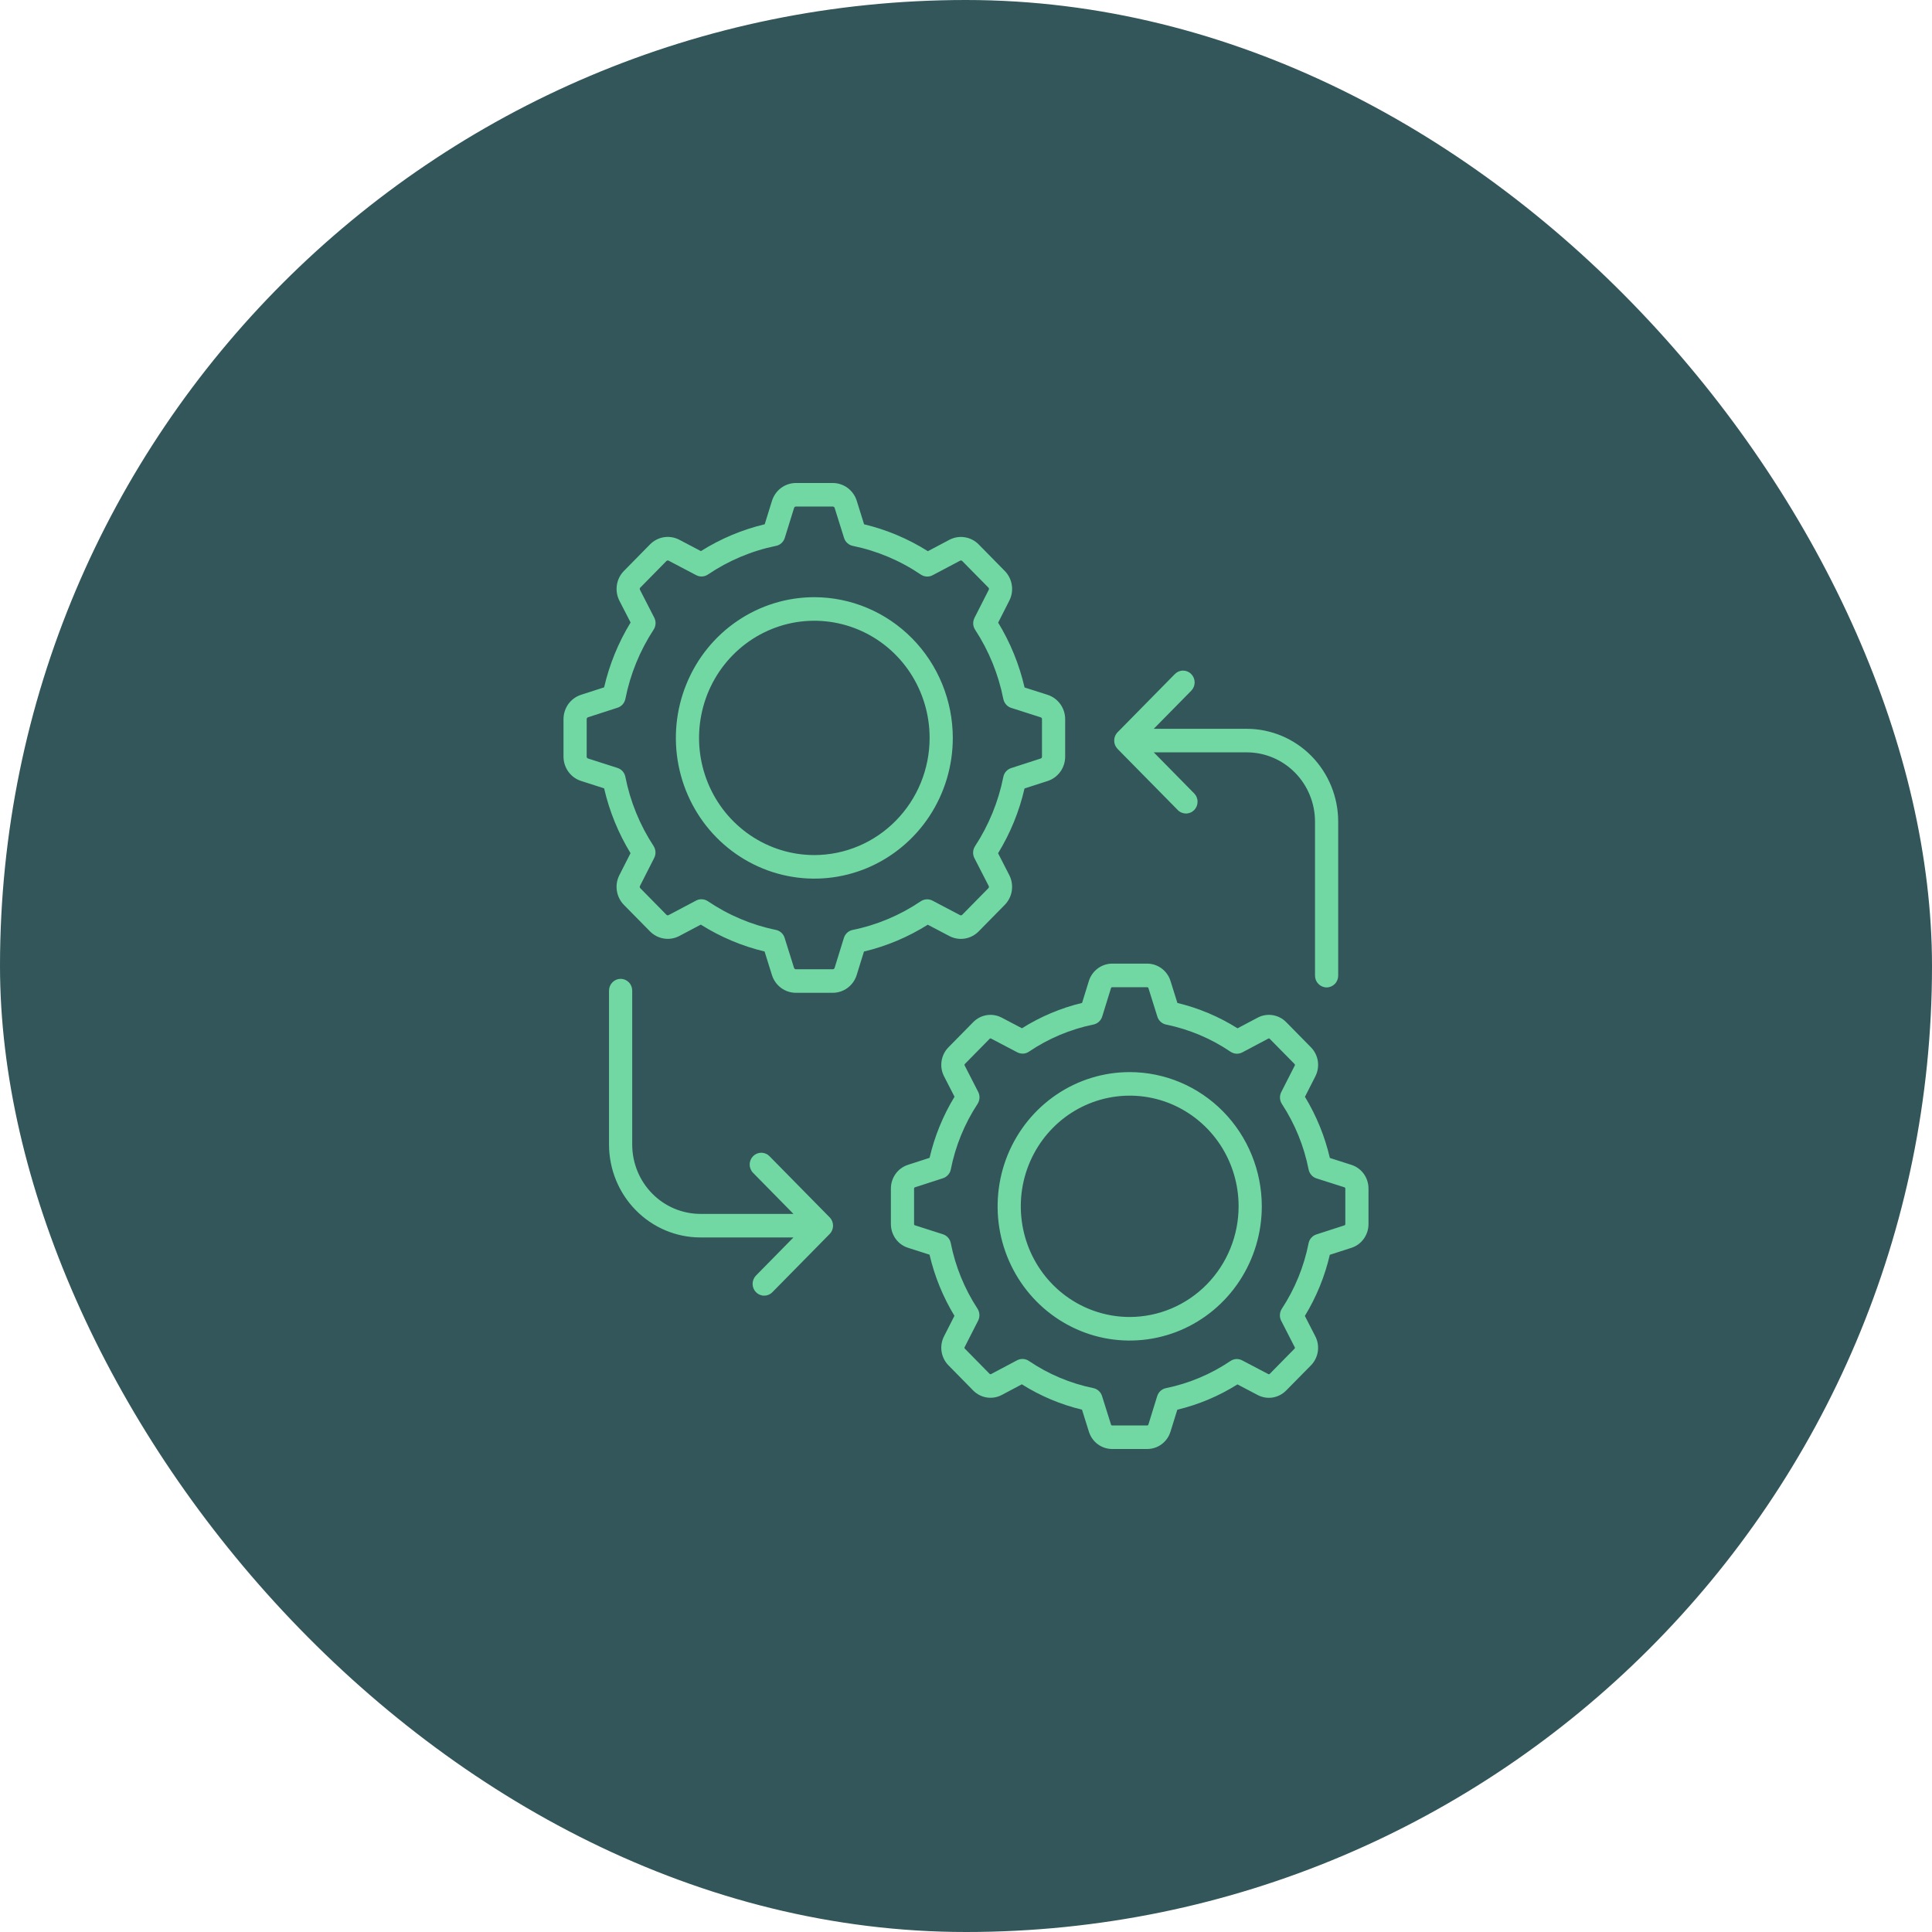 <svg width="48" height="48" viewBox="0 0 48 48" fill="none" xmlns="http://www.w3.org/2000/svg">
<rect width="48" height="48" rx="24" fill="#32565A"/>
<path d="M20.651 30.61C20.65 30.611 20.649 30.612 20.649 30.613C20.638 30.63 20.626 30.645 20.612 30.659L19.187 32.107C19.133 32.161 19.06 32.191 18.984 32.19C18.908 32.19 18.836 32.159 18.782 32.104C18.729 32.05 18.699 31.976 18.698 31.899C18.698 31.823 18.727 31.748 18.78 31.693L19.713 30.744H17.401C16.799 30.744 16.222 30.5 15.797 30.068C15.371 29.636 15.132 29.049 15.131 28.438V24.611C15.131 24.534 15.162 24.459 15.216 24.405C15.27 24.35 15.343 24.319 15.419 24.319C15.496 24.319 15.569 24.35 15.623 24.405C15.677 24.459 15.707 24.534 15.707 24.611V28.438C15.708 28.894 15.886 29.332 16.204 29.654C16.521 29.977 16.952 30.158 17.401 30.159H19.713L18.713 29.142C18.685 29.115 18.664 29.082 18.649 29.047C18.634 29.011 18.626 28.973 18.626 28.934C18.625 28.895 18.633 28.857 18.647 28.821C18.662 28.785 18.683 28.753 18.71 28.725C18.737 28.698 18.769 28.676 18.804 28.661C18.84 28.647 18.878 28.639 18.916 28.639C18.954 28.64 18.991 28.648 19.027 28.663C19.062 28.678 19.093 28.7 19.12 28.728L20.612 30.244C20.626 30.258 20.638 30.273 20.649 30.29C20.649 30.291 20.65 30.292 20.651 30.293C20.66 30.308 20.668 30.324 20.675 30.34C20.676 30.341 20.676 30.343 20.677 30.344C20.683 30.36 20.688 30.378 20.691 30.395C20.691 30.396 20.692 30.397 20.692 30.398C20.695 30.415 20.697 30.433 20.697 30.451V30.452C20.697 30.47 20.695 30.488 20.692 30.505C20.692 30.506 20.692 30.507 20.691 30.508C20.688 30.526 20.683 30.543 20.677 30.559C20.676 30.56 20.676 30.562 20.675 30.563C20.668 30.579 20.66 30.595 20.651 30.61ZM27.703 18.288C27.703 18.29 27.703 18.291 27.702 18.292C27.696 18.309 27.691 18.326 27.687 18.343C27.687 18.344 27.687 18.345 27.687 18.346C27.684 18.364 27.682 18.382 27.682 18.4C27.682 18.418 27.684 18.436 27.687 18.453C27.687 18.454 27.687 18.455 27.687 18.456C27.691 18.474 27.696 18.491 27.702 18.507C27.703 18.508 27.703 18.509 27.703 18.511C27.71 18.527 27.718 18.543 27.728 18.558C27.729 18.559 27.729 18.56 27.73 18.561C27.741 18.578 27.753 18.593 27.766 18.607L29.259 20.123C29.285 20.151 29.317 20.173 29.352 20.188C29.387 20.203 29.425 20.211 29.463 20.212C29.501 20.212 29.539 20.204 29.574 20.19C29.61 20.175 29.642 20.153 29.669 20.126C29.696 20.098 29.717 20.066 29.732 20.03C29.746 19.994 29.753 19.956 29.753 19.917C29.753 19.878 29.745 19.84 29.73 19.804C29.715 19.768 29.693 19.736 29.666 19.709L28.665 18.692H30.978C31.427 18.693 31.857 18.874 32.175 19.197C32.492 19.519 32.671 19.957 32.671 20.413V24.239C32.671 24.317 32.702 24.392 32.756 24.446C32.81 24.501 32.883 24.532 32.959 24.532C33.036 24.532 33.109 24.501 33.163 24.446C33.217 24.392 33.247 24.317 33.247 24.239V20.413C33.247 19.802 33.007 19.215 32.582 18.783C32.156 18.351 31.579 18.108 30.978 18.107H28.665L29.599 17.158C29.652 17.103 29.681 17.029 29.681 16.952C29.68 16.875 29.65 16.801 29.596 16.747C29.543 16.692 29.47 16.661 29.395 16.661C29.319 16.66 29.246 16.69 29.192 16.744L27.766 18.193C27.753 18.206 27.741 18.222 27.73 18.238C27.729 18.239 27.729 18.24 27.728 18.241C27.718 18.256 27.71 18.272 27.703 18.288V18.288ZM23.05 22.974C22.561 23.282 22.026 23.507 21.465 23.641L21.285 24.221C21.246 24.35 21.166 24.463 21.059 24.543C20.951 24.623 20.822 24.666 20.688 24.666H19.775C19.642 24.666 19.512 24.623 19.405 24.544C19.298 24.464 19.218 24.352 19.178 24.223L18.996 23.64C18.436 23.506 17.9 23.28 17.411 22.972L16.88 23.253C16.762 23.316 16.627 23.339 16.496 23.318C16.364 23.298 16.242 23.235 16.148 23.139L15.502 22.483C15.408 22.387 15.346 22.264 15.326 22.131C15.305 21.997 15.327 21.86 15.389 21.741L15.665 21.197C15.362 20.7 15.14 20.156 15.009 19.586L14.438 19.403C14.311 19.363 14.2 19.282 14.121 19.173C14.042 19.064 14 18.932 14 18.797V17.868C14 17.733 14.042 17.602 14.12 17.492C14.199 17.384 14.309 17.303 14.436 17.262L15.009 17.077C15.141 16.507 15.363 15.963 15.667 15.466L15.39 14.927C15.328 14.807 15.306 14.67 15.326 14.536C15.346 14.402 15.408 14.278 15.503 14.183L16.149 13.526C16.242 13.431 16.364 13.368 16.495 13.347C16.627 13.326 16.761 13.349 16.879 13.411L17.414 13.692C17.903 13.384 18.439 13.159 18.999 13.025L19.179 12.445C19.219 12.316 19.298 12.203 19.405 12.123C19.513 12.043 19.643 12 19.776 12H20.689C20.822 12 20.952 12.043 21.059 12.122C21.166 12.202 21.246 12.314 21.286 12.443L21.468 13.026C22.029 13.16 22.564 13.386 23.053 13.694L23.584 13.413C23.702 13.35 23.837 13.327 23.968 13.348C24.1 13.368 24.222 13.431 24.316 13.527L24.962 14.184C25.056 14.279 25.118 14.402 25.138 14.536C25.159 14.669 25.137 14.806 25.075 14.925L24.799 15.469C25.102 15.966 25.324 16.51 25.455 17.08L26.026 17.262C26.153 17.303 26.264 17.383 26.343 17.493C26.422 17.602 26.464 17.734 26.464 17.869V18.797C26.464 18.933 26.422 19.064 26.344 19.173C26.265 19.282 26.155 19.363 26.028 19.404L25.454 19.589C25.323 20.159 25.101 20.702 24.797 21.199L25.074 21.739C25.136 21.859 25.158 21.996 25.138 22.13C25.118 22.264 25.056 22.387 24.961 22.483L24.316 23.139C24.222 23.235 24.1 23.298 23.969 23.319C23.838 23.34 23.703 23.317 23.585 23.255L23.05 22.974ZM23.167 22.376L23.85 22.735C23.859 22.741 23.87 22.743 23.881 22.741C23.891 22.739 23.901 22.734 23.908 22.726L24.554 22.069C24.562 22.062 24.568 22.052 24.569 22.041C24.571 22.03 24.569 22.019 24.563 22.01L24.209 21.32C24.185 21.273 24.174 21.221 24.177 21.169C24.18 21.117 24.196 21.066 24.225 21.023C24.566 20.501 24.805 19.917 24.927 19.304C24.937 19.252 24.96 19.205 24.994 19.166C25.029 19.127 25.073 19.099 25.121 19.083L25.853 18.846C25.864 18.843 25.873 18.837 25.879 18.828C25.886 18.819 25.889 18.808 25.888 18.797V17.869C25.889 17.858 25.886 17.847 25.879 17.838C25.873 17.83 25.864 17.823 25.853 17.821L25.123 17.587C25.074 17.572 25.03 17.543 24.996 17.504C24.961 17.465 24.938 17.417 24.927 17.366C24.806 16.752 24.568 16.168 24.227 15.646C24.198 15.603 24.182 15.553 24.179 15.501C24.177 15.448 24.188 15.396 24.211 15.35L24.564 14.656C24.57 14.647 24.572 14.636 24.57 14.625C24.568 14.614 24.563 14.604 24.555 14.597L23.909 13.941C23.902 13.933 23.892 13.927 23.881 13.925C23.87 13.924 23.86 13.926 23.85 13.932L23.171 14.291C23.125 14.316 23.074 14.327 23.023 14.324C22.971 14.321 22.922 14.305 22.879 14.276C22.366 13.928 21.791 13.686 21.187 13.562C21.137 13.552 21.09 13.528 21.052 13.493C21.014 13.459 20.985 13.414 20.97 13.364L20.737 12.621C20.734 12.61 20.728 12.601 20.719 12.594C20.711 12.588 20.7 12.585 20.689 12.585H19.776C19.765 12.585 19.754 12.588 19.746 12.594C19.737 12.601 19.731 12.61 19.728 12.621L19.498 13.363C19.483 13.413 19.454 13.458 19.416 13.493C19.378 13.528 19.331 13.552 19.28 13.562C18.676 13.685 18.102 13.927 17.588 14.274C17.546 14.303 17.496 14.319 17.445 14.322C17.394 14.325 17.343 14.314 17.297 14.29L16.614 13.931C16.605 13.925 16.594 13.923 16.584 13.925C16.573 13.927 16.563 13.932 16.556 13.94L15.91 14.597C15.902 14.604 15.897 14.614 15.895 14.625C15.893 14.636 15.896 14.647 15.901 14.656L16.255 15.346C16.279 15.393 16.29 15.445 16.287 15.497C16.284 15.549 16.268 15.6 16.239 15.643C15.898 16.165 15.659 16.748 15.538 17.362C15.527 17.413 15.504 17.461 15.47 17.5C15.435 17.539 15.392 17.567 15.343 17.583L14.611 17.82C14.6 17.823 14.591 17.829 14.585 17.838C14.578 17.847 14.575 17.858 14.576 17.868V18.797C14.575 18.808 14.578 18.818 14.585 18.827C14.591 18.836 14.6 18.843 14.611 18.845L15.341 19.079C15.39 19.094 15.434 19.123 15.469 19.162C15.503 19.201 15.527 19.249 15.537 19.3C15.658 19.914 15.896 20.498 16.238 21.019C16.266 21.063 16.282 21.113 16.285 21.165C16.288 21.217 16.277 21.269 16.253 21.316L15.901 22.009C15.895 22.019 15.893 22.03 15.895 22.041C15.896 22.052 15.902 22.061 15.91 22.069L16.555 22.725C16.563 22.733 16.572 22.739 16.583 22.74C16.594 22.742 16.605 22.74 16.614 22.734L17.293 22.375C17.339 22.35 17.39 22.339 17.442 22.342C17.493 22.345 17.543 22.361 17.586 22.39C18.099 22.737 18.673 22.98 19.277 23.103C19.327 23.114 19.374 23.137 19.412 23.172C19.451 23.207 19.479 23.252 19.494 23.302L19.727 24.045C19.73 24.056 19.736 24.065 19.745 24.072C19.754 24.078 19.764 24.081 19.775 24.081H20.688C20.699 24.081 20.71 24.078 20.719 24.072C20.727 24.065 20.733 24.056 20.736 24.045L20.966 23.303C20.981 23.253 21.01 23.208 21.048 23.173C21.086 23.138 21.133 23.114 21.184 23.104C21.788 22.981 22.363 22.739 22.876 22.392C22.919 22.363 22.968 22.347 23.019 22.344C23.071 22.341 23.122 22.352 23.167 22.376V22.376ZM23.672 18.333C23.672 19.024 23.471 19.7 23.093 20.275C22.715 20.85 22.177 21.298 21.549 21.563C20.92 21.828 20.228 21.897 19.561 21.762C18.894 21.627 18.281 21.294 17.799 20.805C17.318 20.316 16.991 19.693 16.858 19.015C16.725 18.337 16.793 17.634 17.054 16.995C17.314 16.356 17.755 15.81 18.321 15.426C18.886 15.042 19.551 14.837 20.232 14.837C21.144 14.838 22.018 15.207 22.663 15.862C23.308 16.517 23.671 17.406 23.672 18.333V18.333ZM23.096 18.333C23.096 17.757 22.928 17.195 22.614 16.716C22.299 16.237 21.852 15.864 21.328 15.644C20.805 15.424 20.229 15.366 19.673 15.478C19.118 15.591 18.607 15.868 18.207 16.275C17.806 16.682 17.533 17.201 17.423 17.765C17.312 18.33 17.369 18.915 17.586 19.447C17.802 19.979 18.17 20.433 18.641 20.753C19.112 21.073 19.665 21.244 20.232 21.244C20.991 21.243 21.72 20.936 22.256 20.39C22.794 19.845 23.096 19.105 23.096 18.333V18.333ZM34 29.53V30.412C34 30.543 33.959 30.671 33.883 30.777C33.807 30.884 33.699 30.962 33.576 31.002L33.039 31.175C32.914 31.712 32.705 32.225 32.419 32.694L32.678 33.199C32.739 33.316 32.76 33.449 32.741 33.579C32.721 33.709 32.661 33.83 32.569 33.923L31.955 34.546C31.864 34.639 31.746 34.7 31.618 34.721C31.491 34.741 31.36 34.719 31.245 34.658L30.744 34.395C30.283 34.685 29.778 34.897 29.25 35.024L29.081 35.567C29.043 35.693 28.966 35.803 28.861 35.881C28.757 35.959 28.63 36 28.501 36H27.633C27.504 36 27.378 35.959 27.273 35.881C27.169 35.804 27.092 35.694 27.053 35.569L26.882 35.023C26.354 34.896 25.849 34.684 25.387 34.393L24.89 34.657C24.775 34.718 24.644 34.74 24.516 34.72C24.388 34.7 24.27 34.639 24.178 34.546L23.565 33.922C23.473 33.829 23.413 33.709 23.393 33.579C23.373 33.449 23.395 33.316 23.454 33.2L23.713 32.691C23.428 32.222 23.219 31.709 23.094 31.172L22.56 31.001C22.436 30.962 22.328 30.884 22.251 30.777C22.175 30.671 22.134 30.543 22.134 30.411V29.53C22.134 29.398 22.175 29.27 22.251 29.164C22.327 29.058 22.435 28.98 22.558 28.94L23.095 28.766C23.22 28.23 23.429 27.717 23.715 27.248L23.456 26.743C23.395 26.626 23.373 26.493 23.393 26.363C23.413 26.232 23.473 26.112 23.565 26.019L24.178 25.396C24.27 25.302 24.388 25.241 24.515 25.221C24.643 25.201 24.774 25.223 24.889 25.284L25.39 25.547C25.851 25.257 26.356 25.044 26.884 24.917L27.052 24.374C27.091 24.249 27.168 24.139 27.273 24.061C27.377 23.983 27.504 23.941 27.633 23.941H28.501C28.63 23.941 28.756 23.983 28.86 24.06C28.965 24.138 29.042 24.247 29.081 24.372L29.252 24.918C29.78 25.045 30.285 25.258 30.746 25.548L31.243 25.285C31.358 25.223 31.489 25.201 31.617 25.221C31.746 25.241 31.864 25.302 31.956 25.396L32.569 26.019C32.661 26.112 32.721 26.232 32.741 26.362C32.761 26.492 32.739 26.625 32.68 26.741L32.421 27.25C32.706 27.72 32.915 28.232 33.04 28.769L33.574 28.94C33.698 28.979 33.806 29.058 33.883 29.164C33.959 29.27 34 29.399 34 29.53ZM33.424 29.53C33.425 29.523 33.423 29.516 33.418 29.51C33.414 29.504 33.408 29.5 33.401 29.498L32.708 29.277C32.658 29.261 32.614 29.232 32.58 29.193C32.546 29.154 32.522 29.107 32.512 29.055C32.397 28.474 32.172 27.921 31.848 27.427C31.82 27.384 31.804 27.334 31.801 27.282C31.798 27.23 31.809 27.178 31.833 27.131L32.168 26.473C32.172 26.467 32.173 26.459 32.172 26.452C32.171 26.445 32.167 26.438 32.162 26.434L31.548 25.811C31.544 25.805 31.537 25.801 31.53 25.8C31.523 25.799 31.516 25.8 31.51 25.804L30.865 26.146C30.819 26.17 30.768 26.181 30.717 26.179C30.665 26.176 30.615 26.159 30.572 26.13C30.087 25.801 29.543 25.572 28.971 25.455C28.921 25.445 28.874 25.421 28.836 25.386C28.798 25.351 28.769 25.307 28.754 25.257L28.533 24.551C28.531 24.544 28.527 24.537 28.521 24.533C28.515 24.529 28.508 24.527 28.501 24.527H27.634C27.627 24.527 27.619 24.529 27.614 24.533C27.608 24.537 27.604 24.544 27.602 24.551L27.384 25.255C27.369 25.305 27.34 25.35 27.302 25.385C27.264 25.42 27.217 25.444 27.166 25.454C26.594 25.571 26.05 25.8 25.564 26.128C25.522 26.157 25.472 26.174 25.421 26.177C25.37 26.179 25.319 26.168 25.273 26.144L24.625 25.804C24.619 25.8 24.611 25.798 24.604 25.799C24.597 25.8 24.591 25.804 24.586 25.81L23.973 26.433C23.968 26.438 23.964 26.444 23.963 26.451C23.962 26.459 23.963 26.466 23.967 26.472L24.303 27.128C24.327 27.174 24.338 27.226 24.335 27.278C24.332 27.331 24.316 27.381 24.288 27.425C23.964 27.918 23.738 28.471 23.623 29.052C23.613 29.103 23.59 29.151 23.555 29.189C23.521 29.228 23.477 29.257 23.428 29.273L22.733 29.498C22.726 29.499 22.72 29.503 22.716 29.509C22.712 29.515 22.71 29.522 22.71 29.53V30.411C22.71 30.418 22.712 30.426 22.716 30.432C22.72 30.438 22.726 30.442 22.733 30.443L23.427 30.665C23.476 30.681 23.52 30.709 23.554 30.748C23.589 30.787 23.612 30.835 23.622 30.886C23.737 31.468 23.963 32.02 24.286 32.514C24.314 32.557 24.33 32.608 24.333 32.66C24.336 32.712 24.325 32.764 24.302 32.81L23.966 33.469C23.962 33.475 23.961 33.482 23.962 33.489C23.963 33.496 23.967 33.503 23.972 33.508L24.586 34.132C24.59 34.137 24.597 34.141 24.604 34.142C24.611 34.143 24.618 34.142 24.624 34.138L25.269 33.796C25.315 33.772 25.366 33.761 25.418 33.763C25.469 33.766 25.519 33.783 25.562 33.812C26.047 34.141 26.591 34.37 27.163 34.487C27.213 34.497 27.26 34.521 27.298 34.556C27.336 34.591 27.365 34.635 27.38 34.685L27.602 35.391C27.603 35.398 27.607 35.405 27.613 35.409C27.619 35.413 27.626 35.415 27.633 35.415H28.5C28.508 35.415 28.515 35.413 28.52 35.409C28.526 35.405 28.53 35.398 28.532 35.391L28.75 34.687C28.766 34.637 28.794 34.592 28.832 34.557C28.871 34.522 28.918 34.498 28.968 34.488C29.54 34.371 30.084 34.142 30.57 33.814C30.613 33.785 30.662 33.768 30.713 33.765C30.765 33.763 30.816 33.774 30.861 33.798L31.509 34.138C31.515 34.142 31.523 34.144 31.53 34.142C31.537 34.141 31.543 34.138 31.548 34.132L32.161 33.509C32.167 33.504 32.17 33.498 32.171 33.49C32.172 33.483 32.171 33.476 32.167 33.47L31.831 32.814C31.807 32.768 31.796 32.716 31.799 32.663C31.802 32.611 31.818 32.561 31.846 32.517C32.17 32.024 32.396 31.471 32.511 30.89C32.521 30.838 32.544 30.791 32.579 30.752C32.613 30.713 32.657 30.685 32.706 30.669L33.401 30.444C33.408 30.442 33.414 30.438 33.418 30.432C33.422 30.426 33.424 30.419 33.424 30.412L33.424 29.53ZM31.349 29.971C31.349 30.63 31.156 31.275 30.796 31.823C30.435 32.372 29.923 32.799 29.323 33.052C28.723 33.304 28.063 33.37 27.427 33.242C26.79 33.113 26.206 32.795 25.747 32.329C25.288 31.862 24.975 31.268 24.848 30.621C24.722 29.974 24.787 29.304 25.035 28.694C25.284 28.085 25.704 27.564 26.244 27.198C26.784 26.831 27.418 26.636 28.067 26.636C28.937 26.637 29.771 26.988 30.387 27.614C31.002 28.239 31.348 29.086 31.349 29.971ZM30.773 29.971C30.773 29.427 30.614 28.895 30.317 28.443C30.019 27.991 29.597 27.639 29.102 27.43C28.608 27.222 28.064 27.168 27.539 27.274C27.014 27.38 26.532 27.642 26.154 28.026C25.775 28.411 25.518 28.901 25.413 29.434C25.309 29.968 25.363 30.52 25.567 31.023C25.772 31.525 26.119 31.955 26.564 32.257C27.009 32.559 27.532 32.72 28.067 32.72C28.784 32.719 29.472 32.429 29.979 31.914C30.487 31.398 30.772 30.7 30.773 29.971Z" fill="#71D8A3"/>
</svg>
